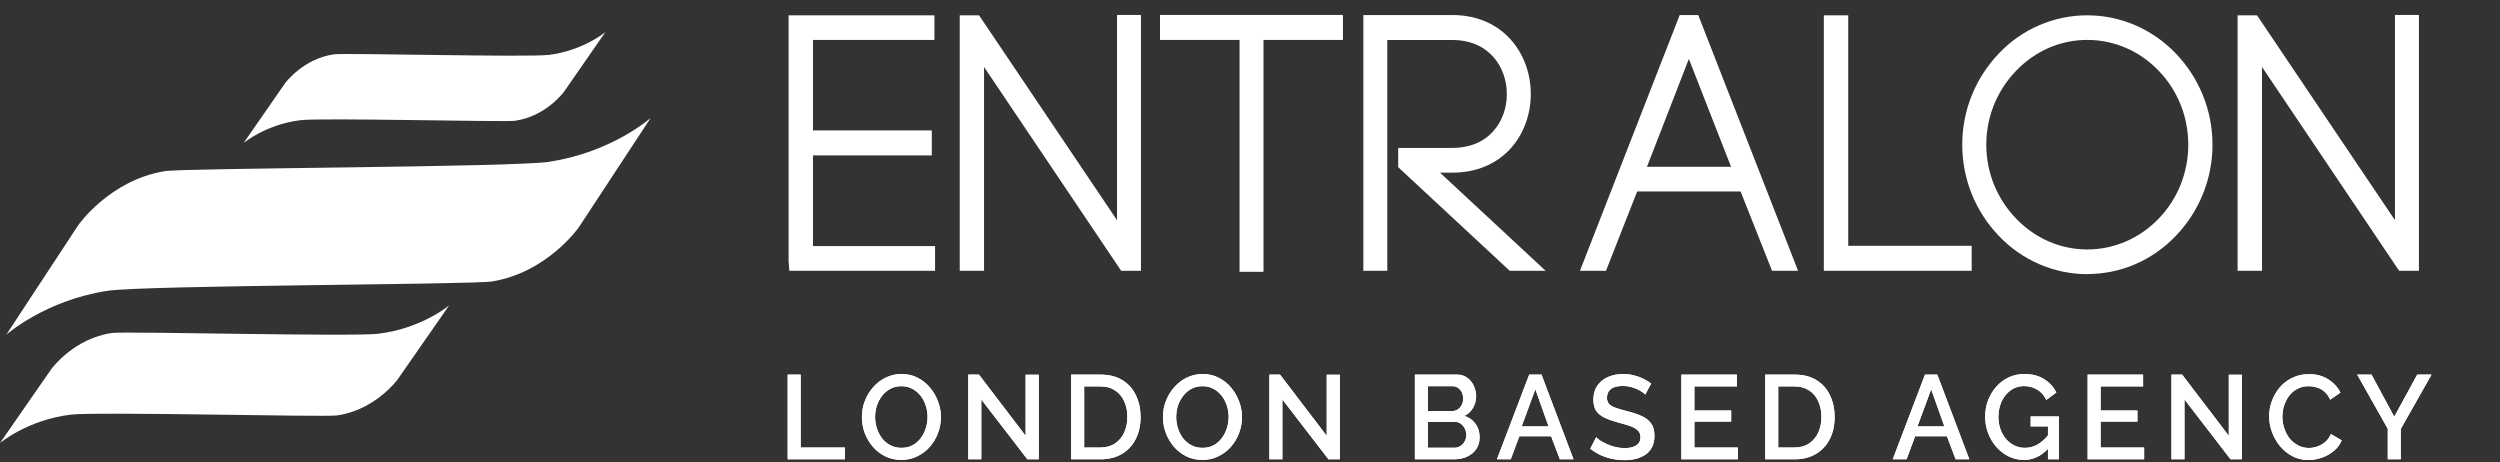 <svg width="146" height="27" viewBox="0 0 146 27" fill="none" xmlns="http://www.w3.org/2000/svg">
<rect x="0" y="0" width="146" height="27" fill="#333333" stroke="none"/>
<path d="M32.081 9.45C29.935 9.772 10.758 9.807 9.62 9.996C6.39 10.525 4.564 13.159 4.564 13.159L0.367 19.547C0.367 19.547 2.633 17.535 6.28 16.983C8.453 16.655 27.619 16.626 28.742 16.436C31.971 15.907 33.803 13.274 33.803 13.274L38 6.886C38 6.886 35.733 8.898 32.081 9.444V9.45Z" fill="white"/>
<path d="M22.093 19.49C20.602 19.674 7.35 19.34 6.557 19.444C4.318 19.748 3.009 21.537 3.009 21.537L0 25.872C0 25.872 1.601 24.521 4.131 24.216C5.639 24.032 18.886 24.366 19.667 24.262C21.906 23.957 23.215 22.169 23.215 22.169L26.23 17.834C26.23 17.834 24.629 19.185 22.093 19.49Z" fill="white"/>
<path d="M32.028 3.206C30.828 3.356 20.151 3.085 19.512 3.172C17.708 3.419 16.652 4.856 16.652 4.856L14.226 8.352C14.226 8.352 15.513 7.266 17.554 7.018C18.77 6.869 29.442 7.139 30.069 7.053C31.873 6.806 32.93 5.368 32.93 5.368L35.356 1.872C35.356 1.872 34.063 2.959 32.022 3.212L32.028 3.206Z" fill="white"/>
<path fill-rule="evenodd" clip-rule="evenodd" d="M57.468 3.91L65.477 15.815H66.632V0.872H65.234V12.859L57.177 0.894H56.049V15.815H57.468V3.91ZM46.096 15.815H54.608V14.372H47.478V9.076H54.417V7.617H47.478V2.331H54.571V0.894H46.054V15.243L46.096 15.815ZM73.788 15.875H72.39V2.331H67.744V0.872H78.428V2.331H73.788V15.875ZM90.266 15.815H90.272V15.82L90.266 15.815ZM90.266 15.815H88.169L81.654 9.762V8.64H84.816C85.812 8.64 86.638 8.303 87.21 7.66C87.719 7.089 87.999 6.321 87.999 5.488C87.999 3.97 87.004 2.336 84.816 2.336H81.018V15.815H79.62V0.878H84.816C87.825 0.878 89.398 3.191 89.398 5.483C89.398 6.68 88.99 7.802 88.249 8.64C87.406 9.582 86.22 10.083 84.816 10.083H84.096L90.266 15.815ZM105.008 15.815H103.488L101.65 11.182H95.611L93.789 15.815H92.269L98.095 0.878H99.176L105.008 15.815ZM96.183 9.74H101.093L98.63 3.441L96.183 9.74ZM106.512 15.815H115.146V14.356H107.937V0.894H106.512V15.815ZM121.894 16.011C119.956 16.011 118.075 15.194 116.735 13.779C115.358 12.342 114.595 10.447 114.595 8.45C114.595 6.452 115.358 4.563 116.735 3.12C118.07 1.705 119.95 0.894 121.889 0.894C123.828 0.894 125.687 1.683 127.064 3.12C128.446 4.563 129.209 6.457 129.209 8.45C129.209 10.442 128.446 12.336 127.064 13.779C125.687 15.216 123.849 16.005 121.889 16.005L121.894 16.011ZM121.894 2.331C120.326 2.331 118.849 2.973 117.731 4.144C116.613 5.309 115.999 6.838 115.999 8.45C115.999 10.061 116.613 11.591 117.731 12.755C118.849 13.926 120.332 14.568 121.894 14.568C123.457 14.568 124.961 13.926 126.079 12.755C127.186 11.601 127.795 10.072 127.795 8.45C127.795 6.827 127.186 5.298 126.079 4.144C124.961 2.973 123.473 2.331 121.894 2.331ZM132.101 3.91L140.11 15.815H141.265V0.872H139.866V12.859L131.81 0.894H130.676V15.815H132.101V3.91Z" fill="white"/>
<path d="M138.496 21.878L139.824 24.337L141.166 21.878H142L140.204 25.054V26.823H139.445V25.04L137.662 21.878H138.496Z" fill="white"/>
<path d="M132.518 24.316C132.518 24.014 132.57 23.719 132.674 23.431C132.778 23.139 132.929 22.874 133.128 22.637C133.331 22.396 133.578 22.205 133.867 22.066C134.156 21.922 134.484 21.85 134.849 21.85C135.283 21.85 135.658 21.952 135.975 22.157C136.291 22.356 136.526 22.614 136.679 22.93L136.083 23.341C135.993 23.141 135.877 22.983 135.737 22.867C135.602 22.751 135.453 22.67 135.29 22.623C135.132 22.577 134.976 22.554 134.822 22.554C134.569 22.554 134.348 22.607 134.158 22.714C133.968 22.816 133.808 22.953 133.677 23.125C133.55 23.297 133.453 23.489 133.386 23.703C133.322 23.916 133.291 24.13 133.291 24.344C133.291 24.581 133.329 24.81 133.406 25.033C133.483 25.252 133.589 25.447 133.724 25.618C133.864 25.785 134.029 25.918 134.219 26.015C134.409 26.113 134.617 26.162 134.843 26.162C134.996 26.162 135.157 26.134 135.324 26.078C135.491 26.022 135.645 25.936 135.785 25.82C135.929 25.7 136.042 25.542 136.124 25.347L136.754 25.716C136.655 25.962 136.499 26.171 136.286 26.343C136.078 26.515 135.844 26.645 135.581 26.733C135.324 26.821 135.069 26.865 134.816 26.865C134.477 26.865 134.167 26.793 133.887 26.649C133.607 26.501 133.365 26.306 133.162 26.064C132.959 25.818 132.8 25.544 132.687 25.242C132.575 24.936 132.518 24.627 132.518 24.316Z" fill="white"/>
<path d="M127.573 23.327V26.823H126.814V21.878H127.438L130.162 25.451V21.885H130.928V26.823H130.264L127.573 23.327Z" fill="white"/>
<path d="M125.218 26.134V26.823H121.917V21.878H125.157V22.567H122.676V23.974H124.825V24.622H122.676V26.134H125.218Z" fill="white"/>
<path d="M118.198 26.858C117.882 26.858 117.586 26.791 117.31 26.656C117.034 26.521 116.793 26.336 116.585 26.099C116.382 25.862 116.221 25.593 116.104 25.291C115.991 24.989 115.934 24.669 115.934 24.33C115.934 23.991 115.991 23.673 116.104 23.375C116.221 23.078 116.382 22.814 116.585 22.581C116.793 22.349 117.034 22.168 117.31 22.038C117.59 21.908 117.895 21.843 118.225 21.843C118.681 21.843 119.065 21.943 119.377 22.143C119.694 22.338 119.931 22.598 120.089 22.923L119.506 23.355C119.379 23.085 119.199 22.883 118.964 22.749C118.733 22.614 118.48 22.547 118.205 22.547C117.979 22.547 117.773 22.595 117.588 22.693C117.403 22.79 117.242 22.925 117.107 23.097C116.976 23.264 116.876 23.457 116.809 23.675C116.741 23.889 116.707 24.114 116.707 24.351C116.707 24.601 116.745 24.836 116.822 25.054C116.899 25.272 117.007 25.465 117.147 25.632C117.288 25.795 117.452 25.922 117.642 26.015C117.832 26.108 118.038 26.155 118.259 26.155C118.521 26.155 118.77 26.087 119.004 25.953C119.244 25.813 119.468 25.607 119.675 25.333V26.127C119.255 26.614 118.763 26.858 118.198 26.858ZM119.601 24.901H118.591V24.323H120.238V26.823H119.601V24.901Z" fill="white"/>
<path d="M112.42 21.878H113.139L115.009 26.823H114.21L113.701 25.479H111.844L111.343 26.823H110.536L112.42 21.878ZM113.552 24.901L112.78 22.735L111.98 24.901H113.552Z" fill="white"/>
<path d="M103.09 26.823V21.878H104.798C105.318 21.878 105.752 21.989 106.099 22.212C106.447 22.431 106.707 22.728 106.879 23.104C107.055 23.475 107.143 23.889 107.143 24.344C107.143 24.845 107.046 25.282 106.852 25.653C106.662 26.025 106.391 26.312 106.038 26.517C105.686 26.721 105.273 26.823 104.798 26.823H103.09ZM106.371 24.344C106.371 23.995 106.307 23.689 106.181 23.424C106.059 23.155 105.88 22.946 105.645 22.797C105.415 22.644 105.133 22.567 104.798 22.567H103.849V26.134H104.798C105.137 26.134 105.422 26.055 105.652 25.897C105.887 25.739 106.066 25.526 106.188 25.256C106.31 24.987 106.371 24.683 106.371 24.344Z" fill="white"/>
<path d="M101.494 26.134V26.823H98.193V21.878H101.433V22.567H98.952V23.974H101.101V24.622H98.952V26.134H101.494Z" fill="white"/>
<path d="M96.083 23.041C96.038 22.99 95.972 22.937 95.887 22.881C95.801 22.821 95.699 22.765 95.582 22.714C95.464 22.663 95.338 22.621 95.202 22.588C95.067 22.556 94.927 22.54 94.782 22.54C94.466 22.54 94.231 22.6 94.077 22.721C93.924 22.841 93.847 23.009 93.847 23.222C93.847 23.38 93.89 23.506 93.975 23.598C94.061 23.687 94.192 23.761 94.368 23.821C94.545 23.882 94.766 23.947 95.033 24.016C95.358 24.095 95.64 24.19 95.88 24.302C96.119 24.409 96.302 24.553 96.429 24.734C96.555 24.915 96.619 25.154 96.619 25.451C96.619 25.702 96.573 25.918 96.483 26.099C96.393 26.28 96.266 26.429 96.104 26.545C95.941 26.656 95.753 26.74 95.541 26.796C95.329 26.846 95.1 26.872 94.856 26.872C94.617 26.872 94.378 26.846 94.138 26.796C93.903 26.744 93.677 26.67 93.46 26.573C93.248 26.47 93.051 26.347 92.871 26.203L93.216 25.535C93.275 25.595 93.359 25.662 93.467 25.737C93.58 25.806 93.709 25.874 93.853 25.939C94.002 26.004 94.163 26.059 94.335 26.106C94.511 26.148 94.689 26.169 94.87 26.169C95.173 26.169 95.403 26.115 95.561 26.008C95.724 25.897 95.805 25.739 95.805 25.535C95.805 25.368 95.753 25.235 95.65 25.138C95.546 25.036 95.394 24.95 95.195 24.88C94.997 24.81 94.759 24.741 94.484 24.671C94.168 24.583 93.903 24.488 93.691 24.386C93.478 24.279 93.318 24.144 93.21 23.982C93.106 23.814 93.054 23.603 93.054 23.348C93.054 23.023 93.13 22.749 93.284 22.526C93.438 22.298 93.646 22.129 93.908 22.017C94.174 21.901 94.472 21.843 94.802 21.843C95.019 21.843 95.225 21.869 95.419 21.92C95.613 21.966 95.794 22.031 95.961 22.115C96.133 22.198 96.289 22.294 96.429 22.4L96.083 23.041Z" fill="white"/>
<path d="M89.305 21.878H90.024L91.894 26.823H91.095L90.586 25.479H88.729L88.228 26.823H87.421L89.305 21.878ZM90.437 24.901L89.665 22.735L88.865 24.901H90.437Z" fill="white"/>
<path d="M86.41 25.549C86.41 25.813 86.343 26.041 86.207 26.231C86.076 26.422 85.898 26.568 85.672 26.67C85.446 26.772 85.197 26.823 84.926 26.823H82.629V21.878H85.109C85.335 21.878 85.529 21.941 85.692 22.066C85.859 22.187 85.986 22.345 86.072 22.54C86.162 22.73 86.207 22.93 86.207 23.139C86.207 23.38 86.146 23.608 86.024 23.821C85.907 24.03 85.737 24.186 85.516 24.288C85.791 24.372 86.008 24.525 86.166 24.748C86.329 24.966 86.41 25.233 86.41 25.549ZM85.631 25.402C85.631 25.263 85.602 25.138 85.543 25.026C85.489 24.91 85.412 24.817 85.312 24.748C85.218 24.673 85.105 24.636 84.974 24.636H83.388V26.148H84.926C85.062 26.148 85.181 26.115 85.285 26.05C85.394 25.98 85.477 25.89 85.536 25.779C85.599 25.662 85.631 25.537 85.631 25.402ZM83.388 22.554V24.009H84.784C84.91 24.009 85.023 23.979 85.123 23.919C85.222 23.854 85.301 23.768 85.36 23.661C85.419 23.55 85.448 23.424 85.448 23.285C85.448 23.141 85.421 23.016 85.367 22.909C85.312 22.797 85.238 22.712 85.143 22.651C85.053 22.586 84.947 22.554 84.825 22.554H83.388Z" fill="white"/>
<path d="M74.891 23.327V26.823H74.132V21.878H74.755L77.48 25.451V21.885H78.246V26.823H77.582L74.891 23.327Z" fill="white"/>
<path d="M70.222 26.858C69.874 26.858 69.56 26.788 69.279 26.649C68.999 26.51 68.758 26.322 68.554 26.085C68.351 25.843 68.193 25.574 68.08 25.277C67.971 24.975 67.917 24.666 67.917 24.351C67.917 24.021 67.976 23.707 68.093 23.41C68.211 23.108 68.374 22.841 68.581 22.609C68.789 22.372 69.033 22.187 69.313 22.052C69.598 21.913 69.905 21.843 70.235 21.843C70.579 21.843 70.89 21.915 71.17 22.059C71.455 22.203 71.697 22.396 71.896 22.637C72.099 22.879 72.255 23.148 72.363 23.445C72.476 23.742 72.533 24.047 72.533 24.358C72.533 24.687 72.474 25.003 72.356 25.305C72.243 25.602 72.083 25.869 71.875 26.106C71.667 26.338 71.421 26.521 71.136 26.656C70.856 26.791 70.551 26.858 70.222 26.858ZM68.69 24.351C68.69 24.583 68.726 24.808 68.798 25.026C68.871 25.244 68.972 25.439 69.103 25.611C69.239 25.779 69.401 25.911 69.591 26.008C69.781 26.106 69.993 26.155 70.228 26.155C70.472 26.155 70.689 26.104 70.879 26.001C71.069 25.899 71.227 25.762 71.353 25.59C71.484 25.414 71.584 25.219 71.652 25.005C71.719 24.787 71.753 24.569 71.753 24.351C71.753 24.119 71.717 23.896 71.645 23.682C71.577 23.464 71.475 23.271 71.34 23.104C71.204 22.932 71.042 22.797 70.852 22.7C70.667 22.602 70.459 22.554 70.228 22.554C69.984 22.554 69.767 22.605 69.578 22.707C69.388 22.809 69.228 22.946 69.097 23.118C68.966 23.29 68.864 23.482 68.791 23.696C68.724 23.91 68.69 24.128 68.69 24.351Z" fill="white"/>
<path d="M62.557 26.823V21.878H64.265C64.785 21.878 65.219 21.989 65.567 22.212C65.915 22.431 66.174 22.728 66.346 23.104C66.522 23.475 66.61 23.889 66.61 24.344C66.61 24.845 66.513 25.282 66.319 25.653C66.129 26.025 65.858 26.312 65.506 26.517C65.153 26.721 64.74 26.823 64.265 26.823H62.557ZM65.838 24.344C65.838 23.995 65.775 23.689 65.648 23.424C65.526 23.155 65.347 22.946 65.113 22.797C64.882 22.644 64.6 22.567 64.265 22.567H63.316V26.134H64.265C64.604 26.134 64.889 26.055 65.119 25.897C65.354 25.739 65.533 25.526 65.655 25.256C65.777 24.987 65.838 24.683 65.838 24.344Z" fill="white"/>
<path d="M57.308 23.327V26.823H56.548V21.878H57.172L59.897 25.451V21.885H60.663V26.823H59.998L57.308 23.327Z" fill="white"/>
<path d="M52.638 26.858C52.29 26.858 51.976 26.788 51.696 26.649C51.416 26.51 51.174 26.322 50.971 26.085C50.768 25.843 50.609 25.574 50.496 25.277C50.388 24.975 50.334 24.666 50.334 24.351C50.334 24.021 50.393 23.707 50.51 23.41C50.628 23.108 50.79 22.841 50.998 22.609C51.206 22.372 51.45 22.187 51.73 22.052C52.015 21.913 52.322 21.843 52.652 21.843C52.995 21.843 53.307 21.915 53.587 22.059C53.872 22.203 54.114 22.396 54.312 22.637C54.516 22.879 54.672 23.148 54.78 23.445C54.893 23.742 54.949 24.047 54.949 24.358C54.949 24.687 54.891 25.003 54.773 25.305C54.66 25.602 54.5 25.869 54.292 26.106C54.084 26.338 53.838 26.521 53.553 26.656C53.273 26.791 52.968 26.858 52.638 26.858ZM51.106 24.351C51.106 24.583 51.143 24.808 51.215 25.026C51.287 25.244 51.389 25.439 51.52 25.611C51.656 25.779 51.818 25.911 52.008 26.008C52.198 26.106 52.41 26.155 52.645 26.155C52.889 26.155 53.106 26.104 53.296 26.001C53.485 25.899 53.644 25.762 53.77 25.59C53.901 25.414 54.001 25.219 54.068 25.005C54.136 24.787 54.17 24.569 54.17 24.351C54.17 24.119 54.134 23.896 54.062 23.682C53.994 23.464 53.892 23.271 53.757 23.104C53.621 22.932 53.458 22.797 53.269 22.7C53.083 22.602 52.875 22.554 52.645 22.554C52.401 22.554 52.184 22.605 51.994 22.707C51.805 22.809 51.644 22.946 51.513 23.118C51.382 23.29 51.281 23.482 51.208 23.696C51.14 23.91 51.106 24.128 51.106 24.351Z" fill="white"/>
<path d="M46 26.823V21.878H46.759V26.134H49.341V26.823H46Z" fill="white"/>
<path fill-rule="evenodd" clip-rule="evenodd" d="M52.638 26.858C52.29 26.858 51.976 26.788 51.696 26.649C51.416 26.51 51.174 26.322 50.971 26.085C50.768 25.843 50.609 25.574 50.496 25.277C50.388 24.975 50.334 24.666 50.334 24.351C50.334 24.021 50.393 23.707 50.51 23.41C50.628 23.108 50.79 22.841 50.998 22.609C51.206 22.372 51.45 22.187 51.73 22.052C52.015 21.913 52.322 21.843 52.652 21.843C52.995 21.843 53.307 21.915 53.587 22.059C53.872 22.203 54.114 22.396 54.312 22.637C54.516 22.879 54.672 23.148 54.78 23.445C54.893 23.742 54.949 24.047 54.949 24.358C54.949 24.687 54.891 25.003 54.773 25.305C54.66 25.602 54.5 25.869 54.292 26.106C54.084 26.338 53.838 26.521 53.553 26.656C53.273 26.791 52.968 26.858 52.638 26.858ZM51.106 24.351C51.106 24.583 51.143 24.808 51.215 25.026C51.287 25.244 51.389 25.439 51.52 25.611C51.656 25.779 51.818 25.911 52.008 26.008C52.198 26.106 52.41 26.155 52.645 26.155C52.889 26.155 53.106 26.104 53.296 26.001C53.485 25.899 53.644 25.762 53.77 25.59C53.901 25.414 54.001 25.219 54.068 25.005C54.136 24.787 54.17 24.569 54.17 24.351C54.17 24.119 54.134 23.896 54.062 23.682C53.994 23.464 53.892 23.271 53.757 23.104C53.621 22.932 53.458 22.797 53.269 22.7C53.083 22.602 52.875 22.554 52.645 22.554C52.401 22.554 52.184 22.605 51.994 22.707C51.805 22.809 51.644 22.946 51.513 23.118C51.382 23.29 51.281 23.482 51.208 23.696C51.14 23.91 51.106 24.128 51.106 24.351ZM69.279 26.649C69.56 26.788 69.874 26.858 70.222 26.858C70.551 26.858 70.856 26.791 71.136 26.656C71.421 26.521 71.667 26.338 71.875 26.106C72.083 25.869 72.243 25.602 72.356 25.305C72.474 25.003 72.533 24.687 72.533 24.358C72.533 24.047 72.476 23.742 72.363 23.445C72.255 23.148 72.099 22.879 71.896 22.637C71.697 22.396 71.455 22.203 71.17 22.059C70.89 21.915 70.579 21.843 70.235 21.843C69.905 21.843 69.598 21.913 69.313 22.052C69.033 22.187 68.789 22.372 68.581 22.609C68.374 22.841 68.211 23.108 68.093 23.41C67.976 23.707 67.917 24.021 67.917 24.351C67.917 24.666 67.971 24.975 68.08 25.277C68.193 25.574 68.351 25.843 68.554 26.085C68.758 26.322 68.999 26.51 69.279 26.649ZM68.798 25.026C68.726 24.808 68.69 24.583 68.69 24.351C68.69 24.128 68.724 23.91 68.791 23.696C68.864 23.482 68.966 23.29 69.097 23.118C69.228 22.946 69.388 22.809 69.578 22.707C69.767 22.605 69.984 22.554 70.228 22.554C70.459 22.554 70.667 22.602 70.852 22.7C71.042 22.797 71.204 22.932 71.34 23.104C71.475 23.271 71.577 23.464 71.645 23.682C71.717 23.896 71.753 24.119 71.753 24.351C71.753 24.569 71.719 24.787 71.652 25.005C71.584 25.219 71.484 25.414 71.353 25.59C71.227 25.762 71.069 25.899 70.879 26.001C70.689 26.104 70.472 26.155 70.228 26.155C69.993 26.155 69.781 26.106 69.591 26.008C69.401 25.911 69.239 25.779 69.103 25.611C68.972 25.439 68.871 25.244 68.798 25.026ZM95.887 22.881C95.972 22.937 96.038 22.99 96.083 23.041L96.429 22.4C96.289 22.294 96.133 22.198 95.961 22.115C95.794 22.031 95.613 21.966 95.419 21.92C95.225 21.869 95.019 21.843 94.802 21.843C94.472 21.843 94.174 21.901 93.908 22.017C93.646 22.129 93.438 22.298 93.284 22.526C93.13 22.749 93.054 23.023 93.054 23.348C93.054 23.603 93.106 23.814 93.21 23.982C93.318 24.144 93.478 24.279 93.691 24.386C93.903 24.488 94.168 24.583 94.484 24.671C94.759 24.741 94.997 24.81 95.195 24.88C95.394 24.95 95.546 25.036 95.65 25.138C95.753 25.235 95.805 25.368 95.805 25.535C95.805 25.739 95.724 25.897 95.561 26.008C95.403 26.115 95.173 26.169 94.87 26.169C94.689 26.169 94.511 26.148 94.335 26.106C94.163 26.059 94.002 26.004 93.853 25.939C93.709 25.874 93.58 25.806 93.467 25.737C93.359 25.662 93.275 25.595 93.216 25.535L92.871 26.203C93.051 26.347 93.248 26.47 93.46 26.573C93.677 26.67 93.903 26.744 94.138 26.796C94.378 26.846 94.617 26.872 94.856 26.872C95.1 26.872 95.329 26.846 95.541 26.796C95.753 26.74 95.941 26.656 96.104 26.545C96.266 26.429 96.393 26.28 96.483 26.099C96.573 25.918 96.619 25.702 96.619 25.451C96.619 25.154 96.555 24.915 96.429 24.734C96.302 24.553 96.119 24.409 95.88 24.302C95.64 24.19 95.358 24.095 95.033 24.016C94.766 23.947 94.545 23.882 94.368 23.821C94.192 23.761 94.061 23.687 93.975 23.598C93.89 23.506 93.847 23.38 93.847 23.222C93.847 23.009 93.924 22.841 94.077 22.721C94.231 22.6 94.466 22.54 94.782 22.54C94.927 22.54 95.067 22.556 95.202 22.588C95.338 22.621 95.464 22.663 95.582 22.714C95.699 22.765 95.801 22.821 95.887 22.881ZM117.31 26.656C117.586 26.791 117.882 26.858 118.198 26.858C118.73 26.858 119.197 26.642 119.601 26.21V26.823H120.238V24.323H118.591V24.901H119.601V25.427C119.414 25.655 119.216 25.83 119.004 25.953C118.77 26.087 118.521 26.155 118.259 26.155C118.038 26.155 117.832 26.108 117.642 26.015C117.452 25.922 117.288 25.795 117.147 25.632C117.007 25.465 116.899 25.272 116.822 25.054C116.745 24.836 116.707 24.601 116.707 24.351C116.707 24.114 116.741 23.889 116.809 23.675C116.876 23.457 116.976 23.264 117.107 23.097C117.242 22.925 117.403 22.79 117.588 22.693C117.773 22.595 117.979 22.547 118.205 22.547C118.48 22.547 118.733 22.614 118.964 22.749C119.199 22.883 119.379 23.085 119.506 23.355L120.089 22.923C119.931 22.598 119.694 22.338 119.377 22.143C119.065 21.943 118.681 21.843 118.225 21.843C117.895 21.843 117.59 21.908 117.31 22.038C117.034 22.168 116.793 22.349 116.585 22.581C116.382 22.814 116.221 23.078 116.104 23.375C115.991 23.673 115.934 23.991 115.934 24.33C115.934 24.669 115.991 24.989 116.104 25.291C116.221 25.593 116.382 25.862 116.585 26.099C116.793 26.336 117.034 26.521 117.31 26.656ZM132.518 24.316C132.518 24.014 132.57 23.719 132.674 23.431C132.778 23.139 132.929 22.874 133.128 22.637C133.331 22.396 133.578 22.205 133.867 22.066C134.156 21.922 134.484 21.85 134.849 21.85C135.283 21.85 135.658 21.952 135.975 22.157C136.291 22.356 136.526 22.614 136.679 22.93L136.083 23.341C135.993 23.141 135.877 22.983 135.737 22.867C135.602 22.751 135.453 22.67 135.29 22.623C135.132 22.577 134.976 22.554 134.822 22.554C134.569 22.554 134.348 22.607 134.158 22.714C133.968 22.816 133.808 22.953 133.677 23.125C133.55 23.297 133.453 23.489 133.386 23.703C133.322 23.916 133.291 24.13 133.291 24.344C133.291 24.581 133.329 24.81 133.406 25.033C133.483 25.252 133.589 25.447 133.724 25.618C133.864 25.785 134.029 25.918 134.219 26.015C134.409 26.113 134.617 26.162 134.843 26.162C134.996 26.162 135.157 26.134 135.324 26.078C135.491 26.022 135.645 25.936 135.785 25.82C135.929 25.7 136.042 25.542 136.124 25.347L136.754 25.716C136.655 25.962 136.499 26.171 136.286 26.343C136.078 26.515 135.844 26.645 135.581 26.733C135.324 26.821 135.069 26.865 134.816 26.865C134.477 26.865 134.167 26.793 133.887 26.649C133.607 26.501 133.365 26.306 133.162 26.064C132.959 25.818 132.8 25.544 132.687 25.242C132.575 24.936 132.518 24.627 132.518 24.316ZM138.496 21.878L139.824 24.337L141.166 21.878H142L140.204 25.054V26.823H139.445V25.04L137.662 21.878H138.496ZM130.162 25.451L127.438 21.878H126.814V26.823H127.573V23.327L130.264 26.823H130.928V21.885H130.162V25.451ZM110.536 26.823L112.42 21.878H113.139L115.009 26.823H114.21L113.701 25.479H111.844L111.343 26.823H110.536ZM113.552 24.901L112.78 22.735L111.98 24.901H113.552ZM106.099 22.212C105.752 21.989 105.318 21.878 104.798 21.878H103.09V26.823H104.798C105.273 26.823 105.686 26.721 106.038 26.517C106.391 26.312 106.662 26.025 106.852 25.653C107.046 25.282 107.143 24.845 107.143 24.344C107.143 23.889 107.055 23.475 106.879 23.104C106.707 22.728 106.447 22.431 106.099 22.212ZM106.181 23.424C106.307 23.689 106.371 23.995 106.371 24.344C106.371 24.683 106.31 24.987 106.188 25.256C106.066 25.526 105.887 25.739 105.652 25.897C105.422 26.055 105.137 26.134 104.798 26.134H103.849V22.567H104.798C105.133 22.567 105.415 22.644 105.645 22.797C105.88 22.946 106.059 23.155 106.181 23.424ZM87.421 26.823L89.305 21.878H90.024L91.894 26.823H91.095L90.586 25.479H88.729L88.228 26.823H87.421ZM90.437 24.901L89.665 22.735L88.865 24.901H90.437ZM86.207 26.231C86.343 26.041 86.41 25.813 86.41 25.549C86.41 25.233 86.329 24.966 86.166 24.748C86.008 24.525 85.791 24.372 85.516 24.288C85.737 24.186 85.907 24.03 86.024 23.821C86.146 23.608 86.207 23.38 86.207 23.139C86.207 22.93 86.162 22.73 86.072 22.54C85.986 22.345 85.859 22.187 85.692 22.066C85.529 21.941 85.335 21.878 85.109 21.878H82.629V26.823H84.926C85.197 26.823 85.446 26.772 85.672 26.67C85.898 26.568 86.076 26.422 86.207 26.231ZM85.543 25.026C85.602 25.138 85.631 25.263 85.631 25.402C85.631 25.537 85.599 25.662 85.536 25.779C85.477 25.89 85.394 25.98 85.285 26.05C85.181 26.115 85.062 26.148 84.926 26.148H83.388V24.636H84.974C85.105 24.636 85.218 24.673 85.312 24.748C85.412 24.817 85.489 24.91 85.543 25.026ZM85.123 23.919C85.023 23.979 84.91 24.009 84.784 24.009H83.388V22.554H84.825C84.947 22.554 85.053 22.586 85.143 22.651C85.238 22.712 85.312 22.797 85.367 22.909C85.421 23.016 85.448 23.141 85.448 23.285C85.448 23.424 85.419 23.55 85.36 23.661C85.301 23.768 85.222 23.854 85.123 23.919ZM77.582 26.823L74.891 23.327V26.823H74.132V21.878H74.755L77.48 25.451V21.885H78.246V26.823H77.582ZM65.506 26.517C65.153 26.721 64.74 26.823 64.265 26.823H62.557V21.878H64.265C64.785 21.878 65.219 21.989 65.567 22.212C65.915 22.431 66.174 22.728 66.346 23.104C66.522 23.475 66.61 23.889 66.61 24.344C66.61 24.845 66.513 25.282 66.319 25.653C66.129 26.025 65.858 26.312 65.506 26.517ZM65.838 24.344C65.838 23.995 65.775 23.689 65.648 23.424C65.526 23.155 65.347 22.946 65.113 22.797C64.882 22.644 64.6 22.567 64.265 22.567H63.316V26.134H64.265C64.604 26.134 64.889 26.055 65.119 25.897C65.354 25.739 65.533 25.526 65.655 25.256C65.777 24.987 65.838 24.683 65.838 24.344ZM59.897 25.451L57.172 21.878H56.548V26.823H57.308V23.327L59.998 26.823H60.663V21.885H59.897V25.451ZM125.218 26.134V26.823H121.917V21.878H125.157V22.567H122.676V23.974H124.825V24.622H122.676V26.134H125.218ZM101.494 26.134V26.823H98.193V21.878H101.433V22.567H98.952V23.974H101.101V24.622H98.952V26.134H101.494ZM46 21.878V26.823H49.341V26.134H46.759V21.878H46Z" fill="white"/>
</svg>

